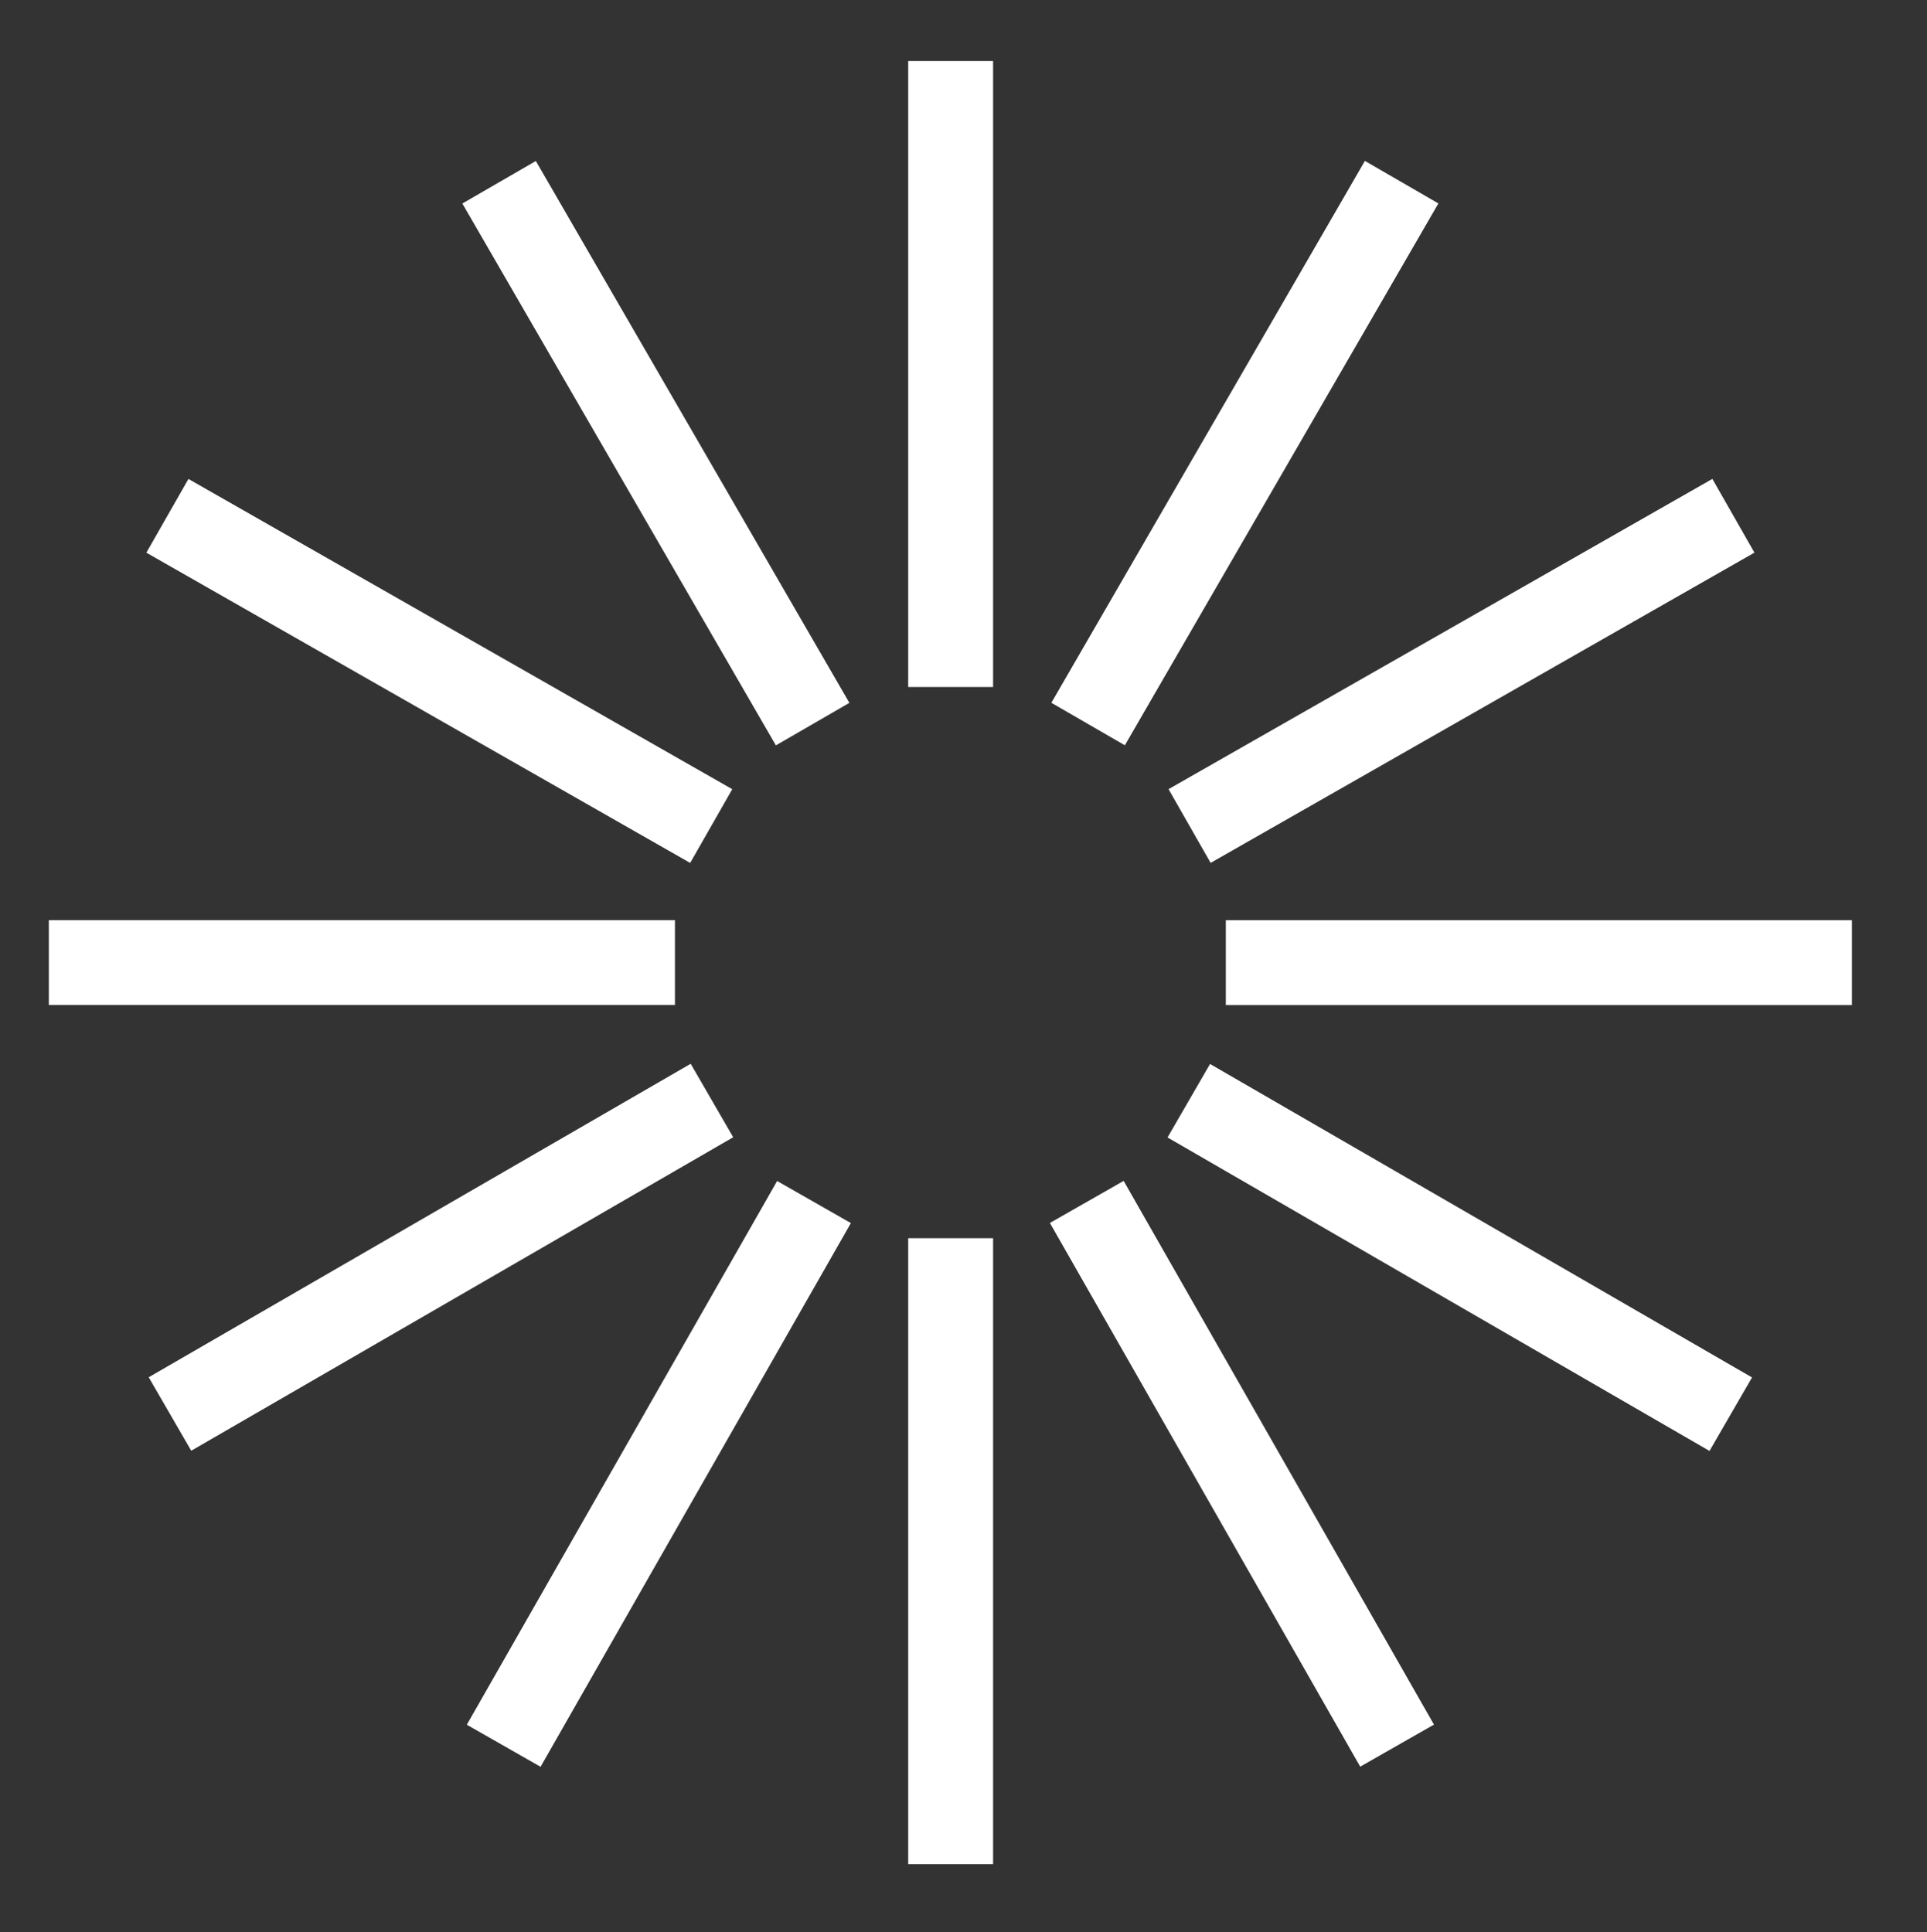 <?xml version="1.0" encoding="UTF-8"?>
<svg id="Capa_1" xmlns="http://www.w3.org/2000/svg" version="1.1" viewBox="0 0 303.46 304.37">
  <rect x="0" y="0" width="303.46" height="304.37" fill="#333333" stroke="none"/>
  <!-- Generator: Adobe Illustrator 29.8.1, SVG Export Plug-In . SVG Version: 2.1.1 Build 2)  -->
  <defs>
    <style>
      .st0 {
        fill: #fff;
      }
    </style>
  </defs>
  <g>
    <rect class="st0" x="143.02" y="9.61" width="13.37" height="98.6" transform="translate(299.41 117.82) rotate(180)"/>
    <rect class="st0" x="143.02" y="195.03" width="13.37" height="98.6" transform="translate(299.41 488.66) rotate(180)"/>
    <rect class="st0" x="50.31" y="102.32" width="13.37" height="98.6" transform="translate(-94.63 208.61) rotate(-90)"/>
    <rect class="st0" x="62.5" y="56.37" width="13.37" height="98.6" transform="translate(195.25 97.96) rotate(119.71)"/>
    <rect class="st0" x="97.07" y="182.84" width="13.37" height="98.6" transform="translate(78.82 485.2) rotate(-150.29)"/>
    <rect class="st0" x="96.6" y="22.06" width="13.37" height="98.6" transform="translate(228.42 81.43) rotate(149.95)"/>
    <rect class="st0" x="62.77" y="148.74" width="13.37" height="98.6" transform="translate(-67.2 357.32) rotate(-120.05)"/>
  </g>
  <g>
    <rect class="st0" x="235.65" y="102.32" width="13.37" height="98.6" transform="translate(90.72 393.96) rotate(-90)"/>
    <rect class="st0" x="223.46" y="56.37" width="13.37" height="98.6" transform="translate(207.87 -146.59) rotate(60.29)"/>
    <rect class="st0" x="188.89" y="182.84" width="13.37" height="98.6" transform="translate(-89.34 127.44) rotate(-29.71)"/>
    <rect class="st0" x="189.36" y="22.06" width="13.37" height="98.6" transform="translate(62.08 -88.57) rotate(30.05)"/>
    <rect class="st0" x="223.19" y="148.74" width="13.37" height="98.6" transform="translate(-56.65 297.87) rotate(-59.95)"/>
  </g>
</svg>
